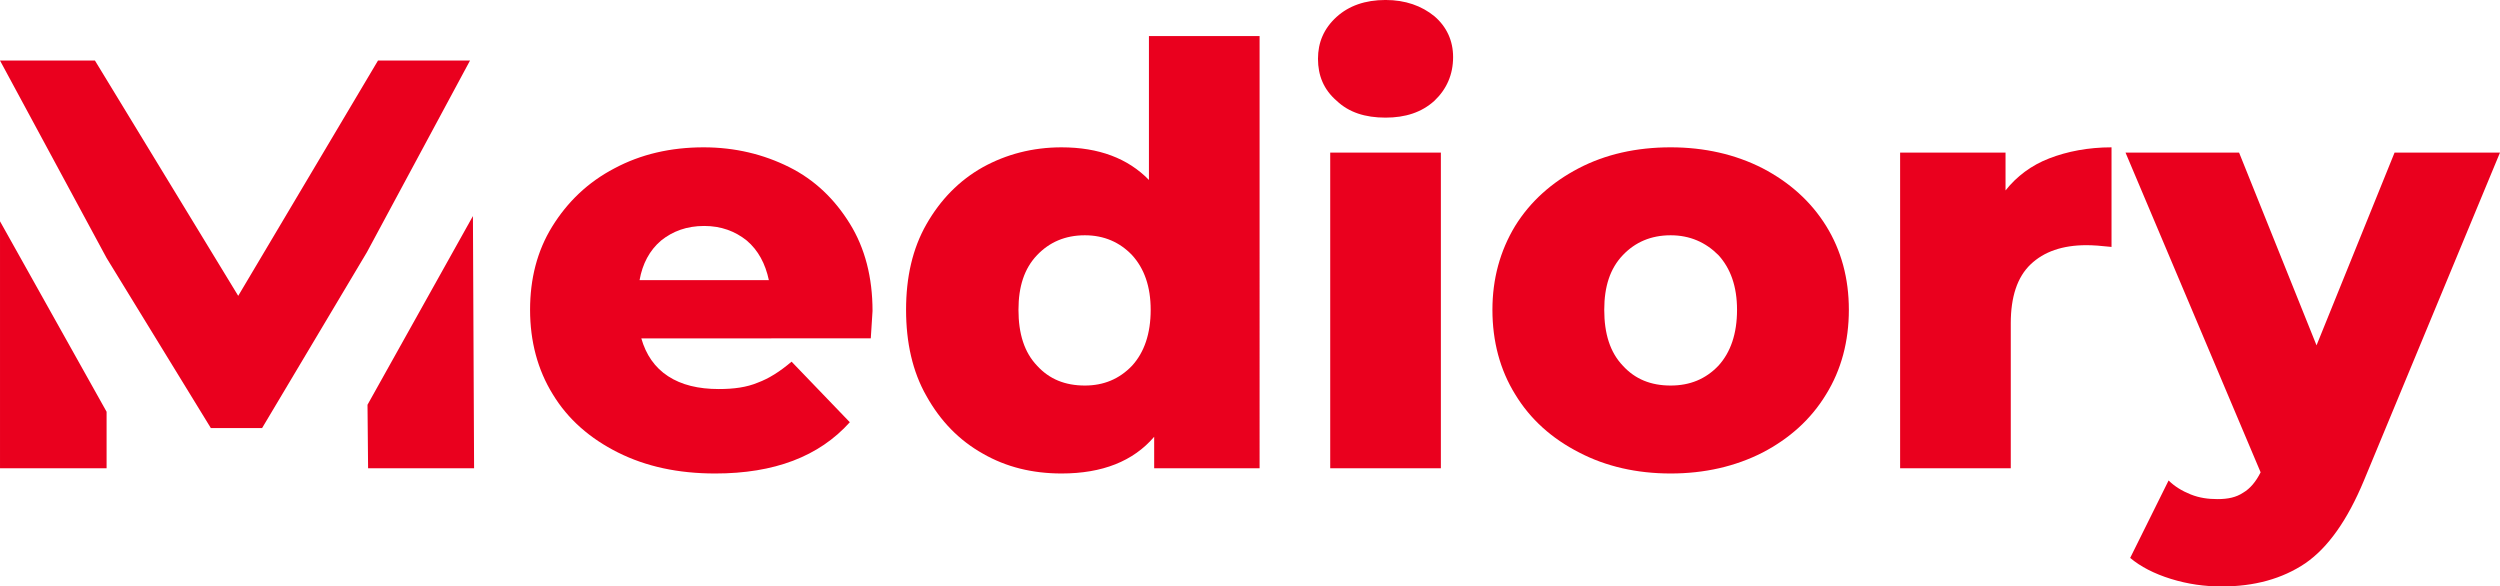 <svg xmlns:dc="http://purl.org/dc/elements/1.1/" xmlns:cc="http://creativecommons.org/ns#" xmlns:rdf="http://www.w3.org/1999/02/22-rdf-syntax-ns#" xmlns:svg="http://www.w3.org/2000/svg" xmlns="http://www.w3.org/2000/svg" xmlns:xlink="http://www.w3.org/1999/xlink" id="svg684614" version="1.1" viewBox="202.94 311.5 618.12 145.01">
  <defs id="defs684618"/>
  <linearGradient spreadMethod="pad" y2="30%" x2="-10%" y1="120%" x1="30%" id="3d_gradient2-logo-debd9964-46cb-446d-bf5b-7d29d9a29fcd" fill="#FFFFFF">
    <stop id="stop684595" stop-opacity="1" stop-color="#ffffff" offset="0%" fill="#FFFFFF"/>
    <stop id="stop684597" stop-opacity="1" stop-color="#000000" offset="100%" fill="#FFFFFF"/>
  </linearGradient>
  <linearGradient gradientTransform="rotate(-30)" spreadMethod="pad" y2="30%" x2="-10%" y1="120%" x1="30%" id="3d_gradient3-logo-debd9964-46cb-446d-bf5b-7d29d9a29fcd" fill="#FFFFFF">
    <stop id="stop684600" stop-opacity="1" stop-color="#ffffff" offset="0%" fill="#FFFFFF"/>
    <stop id="stop684602" stop-opacity="1" stop-color="#cccccc" offset="50%" fill="#FFFFFF"/>
    <stop id="stop684604" stop-opacity="1" stop-color="#000000" offset="100%" fill="#FFFFFF"/>
  </linearGradient>
  <g id="logo-group" fill="#FFFFFF">
    <image xlink:href="" id="container" x="272" y="144" width="480" height="480" style="display: none;" transform="translate(0 0)" fill="#FFFFFF"/>
    <g id="logo-center" transform="translate(152.942 0)" fill="#FFFFFF">
      <image xlink:href="" id="icon_container" style="display: none;" x="0" y="0" fill="#FFFFFF"/>
      <g id="slogan" style="font-style:normal;font-weight:800;font-size:32px;line-height:1;font-family:'Montserrat ExtraBold Alt1';font-variant-ligatures:none;text-align:center;text-anchor:middle" transform="translate(0 0)" fill="#FFFFFF"/>
      <g id="title" style="font-style:normal;font-weight:800;font-size:72px;line-height:1;font-family:'Montserrat ExtraBold Alt1';font-variant-ligatures:none;text-align:center;text-anchor:middle" transform="translate(0 0)" fill="#FFFFFF">
        <path id="path684623" style="font-style:normal;font-weight:800;font-size:72px;line-height:1;font-family:'Montserrat ExtraBold Alt1';font-variant-ligatures:none;text-align:center;text-anchor:middle" d="m 418.918,-31.176 -13.032,23.328 0.072,7.848 h 13.104 z M 360.454,0 h 13.176 v -6.984 l -13.176,-23.544 z m 46.728,-50.4 -17.28,29.088 -17.712,-29.088 h -11.736 l 13.176,24.408 12.888,21.024 h 6.336 l 12.96,-21.744 12.744,-23.688 z" stroke-width="0px" stroke-linejoin="miter" stroke-miterlimit="2" fill="#EA001E" stroke="#EA001E" transform="translate(0 319.384) translate(50 7.088) scale(2) translate(-360.454 50.4)"/>
        <path id="path684625" style="font-style:normal;font-weight:800;font-size:72px;line-height:1;font-family:'Montserrat ExtraBold Alt1';font-variant-ligatures:none;text-align:center;text-anchor:middle" d="m 468.103,-16.056 c 0.144,-2.16 0.216,-3.24 0.216,-3.384 0,-4.176 -0.936,-7.776 -2.808,-10.8 -1.872,-3.024 -4.32,-5.4 -7.488,-6.984 -3.168,-1.584 -6.696,-2.448 -10.584,-2.448 -4.104,0 -7.776,0.864 -11.016,2.592 -3.312,1.728 -5.832,4.176 -7.704,7.2 -1.872,3.024 -2.736,6.48 -2.736,10.296 0,3.888 0.936,7.416 2.808,10.44 1.872,3.096 4.608,5.472 8.064,7.2 3.456,1.728 7.416,2.592 12.024,2.592 7.272,0 12.816,-2.088 16.632,-6.336 l -7.2,-7.488 c -1.44,1.224 -2.808,2.088 -4.176,2.592 -1.368,0.576 -2.952,0.792 -4.824,0.792 -2.52,0 -4.608,-0.504 -6.264,-1.584 -1.656,-1.08 -2.736,-2.664 -3.312,-4.68 z m -25.92,-12.096 c 1.44,-1.152 3.168,-1.8 5.328,-1.8 2.088,0 3.816,0.648 5.256,1.8 1.44,1.224 2.304,2.88 2.736,4.896 h -15.984 c 0.36,-2.016 1.224,-3.672 2.664,-4.896 z" stroke-width="0px" stroke-linejoin="miter" stroke-miterlimit="2" fill="#EA001E" stroke="#EA001E" transform="translate(0 319.384) translate(181.058 28.544) scale(2) translate(-425.983 39.672)"/>
        <path id="path684627" style="font-style:normal;font-weight:800;font-size:72px;line-height:1;font-family:'Montserrat ExtraBold Alt1';font-variant-ligatures:none;text-align:center;text-anchor:middle" d="m 516.169,-53.424 h -13.68 v 17.784 c -2.592,-2.664 -6.192,-4.032 -10.8,-4.032 -3.6,0 -6.84,0.864 -9.72,2.448 -2.952,1.656 -5.256,4.032 -6.984,7.056 -1.728,3.024 -2.52,6.552 -2.52,10.584 0,4.032 0.792,7.632 2.52,10.656 1.728,3.096 4.032,5.472 6.984,7.128 2.88,1.656 6.12,2.448 9.72,2.448 5.04,0 8.856,-1.512 11.448,-4.536 V 0 h 13.032 z m -15.768,40.752 c -1.584,1.656 -3.528,2.448 -5.832,2.448 -2.448,0 -4.392,-0.792 -5.904,-2.448 -1.584,-1.656 -2.304,-3.96 -2.304,-6.912 0,-2.88 0.72,-5.112 2.304,-6.768 1.512,-1.584 3.456,-2.448 5.904,-2.448 2.376,0 4.32,0.864 5.832,2.448 1.512,1.656 2.304,3.888 2.304,6.768 0,2.952 -0.792,5.256 -2.304,6.912 z" stroke-width="0px" stroke-linejoin="miter" stroke-miterlimit="2" fill="#EA001E" stroke="#EA001E" transform="translate(0 319.384) translate(274.021 1.04) scale(2) translate(-472.465 53.424)"/>
        <path id="path684629" style="font-style:normal;font-weight:800;font-size:72px;line-height:1;font-family:'Montserrat ExtraBold Alt1';font-variant-ligatures:none;text-align:center;text-anchor:middle" d="M 524.9,-39.024 V 0 h 13.68 v -39.024 z m 0.792,-6.408 c 1.512,1.44 3.528,2.088 6.048,2.088 2.448,0 4.464,-0.648 6.048,-2.088 1.512,-1.44 2.304,-3.24 2.304,-5.4 0,-2.016 -0.792,-3.744 -2.304,-5.04 -1.584,-1.296 -3.6,-2.016 -6.048,-2.016 -2.52,0 -4.536,0.72 -6.048,2.088 -1.584,1.44 -2.304,3.168 -2.304,5.184 0,2.088 0.72,3.816 2.304,5.184 z" stroke-width="0px" stroke-linejoin="miter" stroke-miterlimit="2" fill="#EA001E" stroke="#EA001E" transform="translate(0 319.384) translate(375.867 -7.888) scale(2) translate(-523.388 57.888)"/>
        <path id="path684631" style="font-style:normal;font-weight:800;font-size:72px;line-height:1;font-family:'Montserrat ExtraBold Alt1';font-variant-ligatures:none;text-align:center;text-anchor:middle" d="m 555.68,-1.944 c 3.312,1.728 7.128,2.592 11.304,2.592 4.176,0 7.992,-0.864 11.376,-2.592 3.312,-1.728 5.976,-4.104 7.848,-7.2 1.872,-3.024 2.808,-6.552 2.808,-10.44 0,-3.888 -0.936,-7.344 -2.808,-10.368 -1.872,-3.024 -4.536,-5.4 -7.848,-7.128 -3.384,-1.728 -7.2,-2.592 -11.376,-2.592 -4.248,0 -8.064,0.864 -11.376,2.592 -3.312,1.728 -5.976,4.104 -7.848,7.128 -1.872,3.096 -2.808,6.552 -2.808,10.368 0,3.888 0.936,7.416 2.808,10.44 1.872,3.096 4.536,5.472 7.92,7.2 z m 17.208,-10.728 c -1.584,1.656 -3.528,2.448 -5.904,2.448 -2.448,0 -4.392,-0.792 -5.904,-2.448 -1.584,-1.656 -2.304,-3.96 -2.304,-6.912 0,-2.88 0.72,-5.112 2.304,-6.768 1.512,-1.584 3.456,-2.448 5.904,-2.448 2.376,0 4.32,0.864 5.904,2.448 1.512,1.656 2.304,3.888 2.304,6.768 0,2.952 -0.792,5.256 -2.304,6.912 z" stroke-width="0px" stroke-linejoin="miter" stroke-miterlimit="2" fill="#EA001E" stroke="#EA001E" transform="translate(0 319.384) translate(418.996 28.544) scale(2) translate(-544.952 39.672)"/>
        <path id="path684633" style="font-style:normal;font-weight:800;font-size:72px;line-height:1;font-family:'Montserrat ExtraBold Alt1';font-variant-ligatures:none;text-align:center;text-anchor:middle" d="m 613.785,-38.304 c -2.232,0.864 -4.032,2.232 -5.4,3.96 v -4.68 h -13.032 V 0 h 13.68 v -17.928 c 0,-3.24 0.792,-5.688 2.448,-7.272 1.656,-1.584 3.96,-2.376 6.912,-2.376 0.792,0 1.8,0.072 3.096,0.216 v -12.312 c -2.88,0 -5.472,0.504 -7.704,1.368 z" stroke-width="0px" stroke-linejoin="miter" stroke-miterlimit="2" fill="#EA001E" stroke="#EA001E" transform="translate(0 319.384) translate(519.798 28.544) scale(2) translate(-595.353 39.672)"/>
        <path id="path684635" style="font-style:normal;font-weight:800;font-size:72px;line-height:1;font-family:'Montserrat ExtraBold Alt1';font-variant-ligatures:none;text-align:center;text-anchor:middle" d="m 669.512,-39.024 h -13.032 l -9.648,23.832 -9.576,-23.832 h -14.04 l 16.704,39.528 c -0.576,1.152 -1.296,2.016 -2.16,2.52 -0.864,0.576 -1.872,0.792 -3.168,0.792 -1.152,0 -2.232,-0.144 -3.312,-0.576 -1.08,-0.432 -2.016,-1.008 -2.736,-1.728 l -4.752,9.576 c 1.296,1.08 2.952,1.944 5.04,2.592 2.088,0.648 4.176,0.936 6.264,0.936 4.032,0 7.488,-0.936 10.368,-2.88 2.808,-1.944 5.184,-5.328 7.2,-10.152 z" stroke-width="0px" stroke-linejoin="miter" stroke-miterlimit="2" fill="#EA001E" stroke="#EA001E" transform="translate(0 319.384) translate(575.524 29.84) scale(2) translate(-623.216 39.024)"/>
      </g>
      <image xlink:href="" id="icon" style="display: none;" x="0" y="0" fill="#FFFFFF"/>
    </g>
  </g>
</svg>